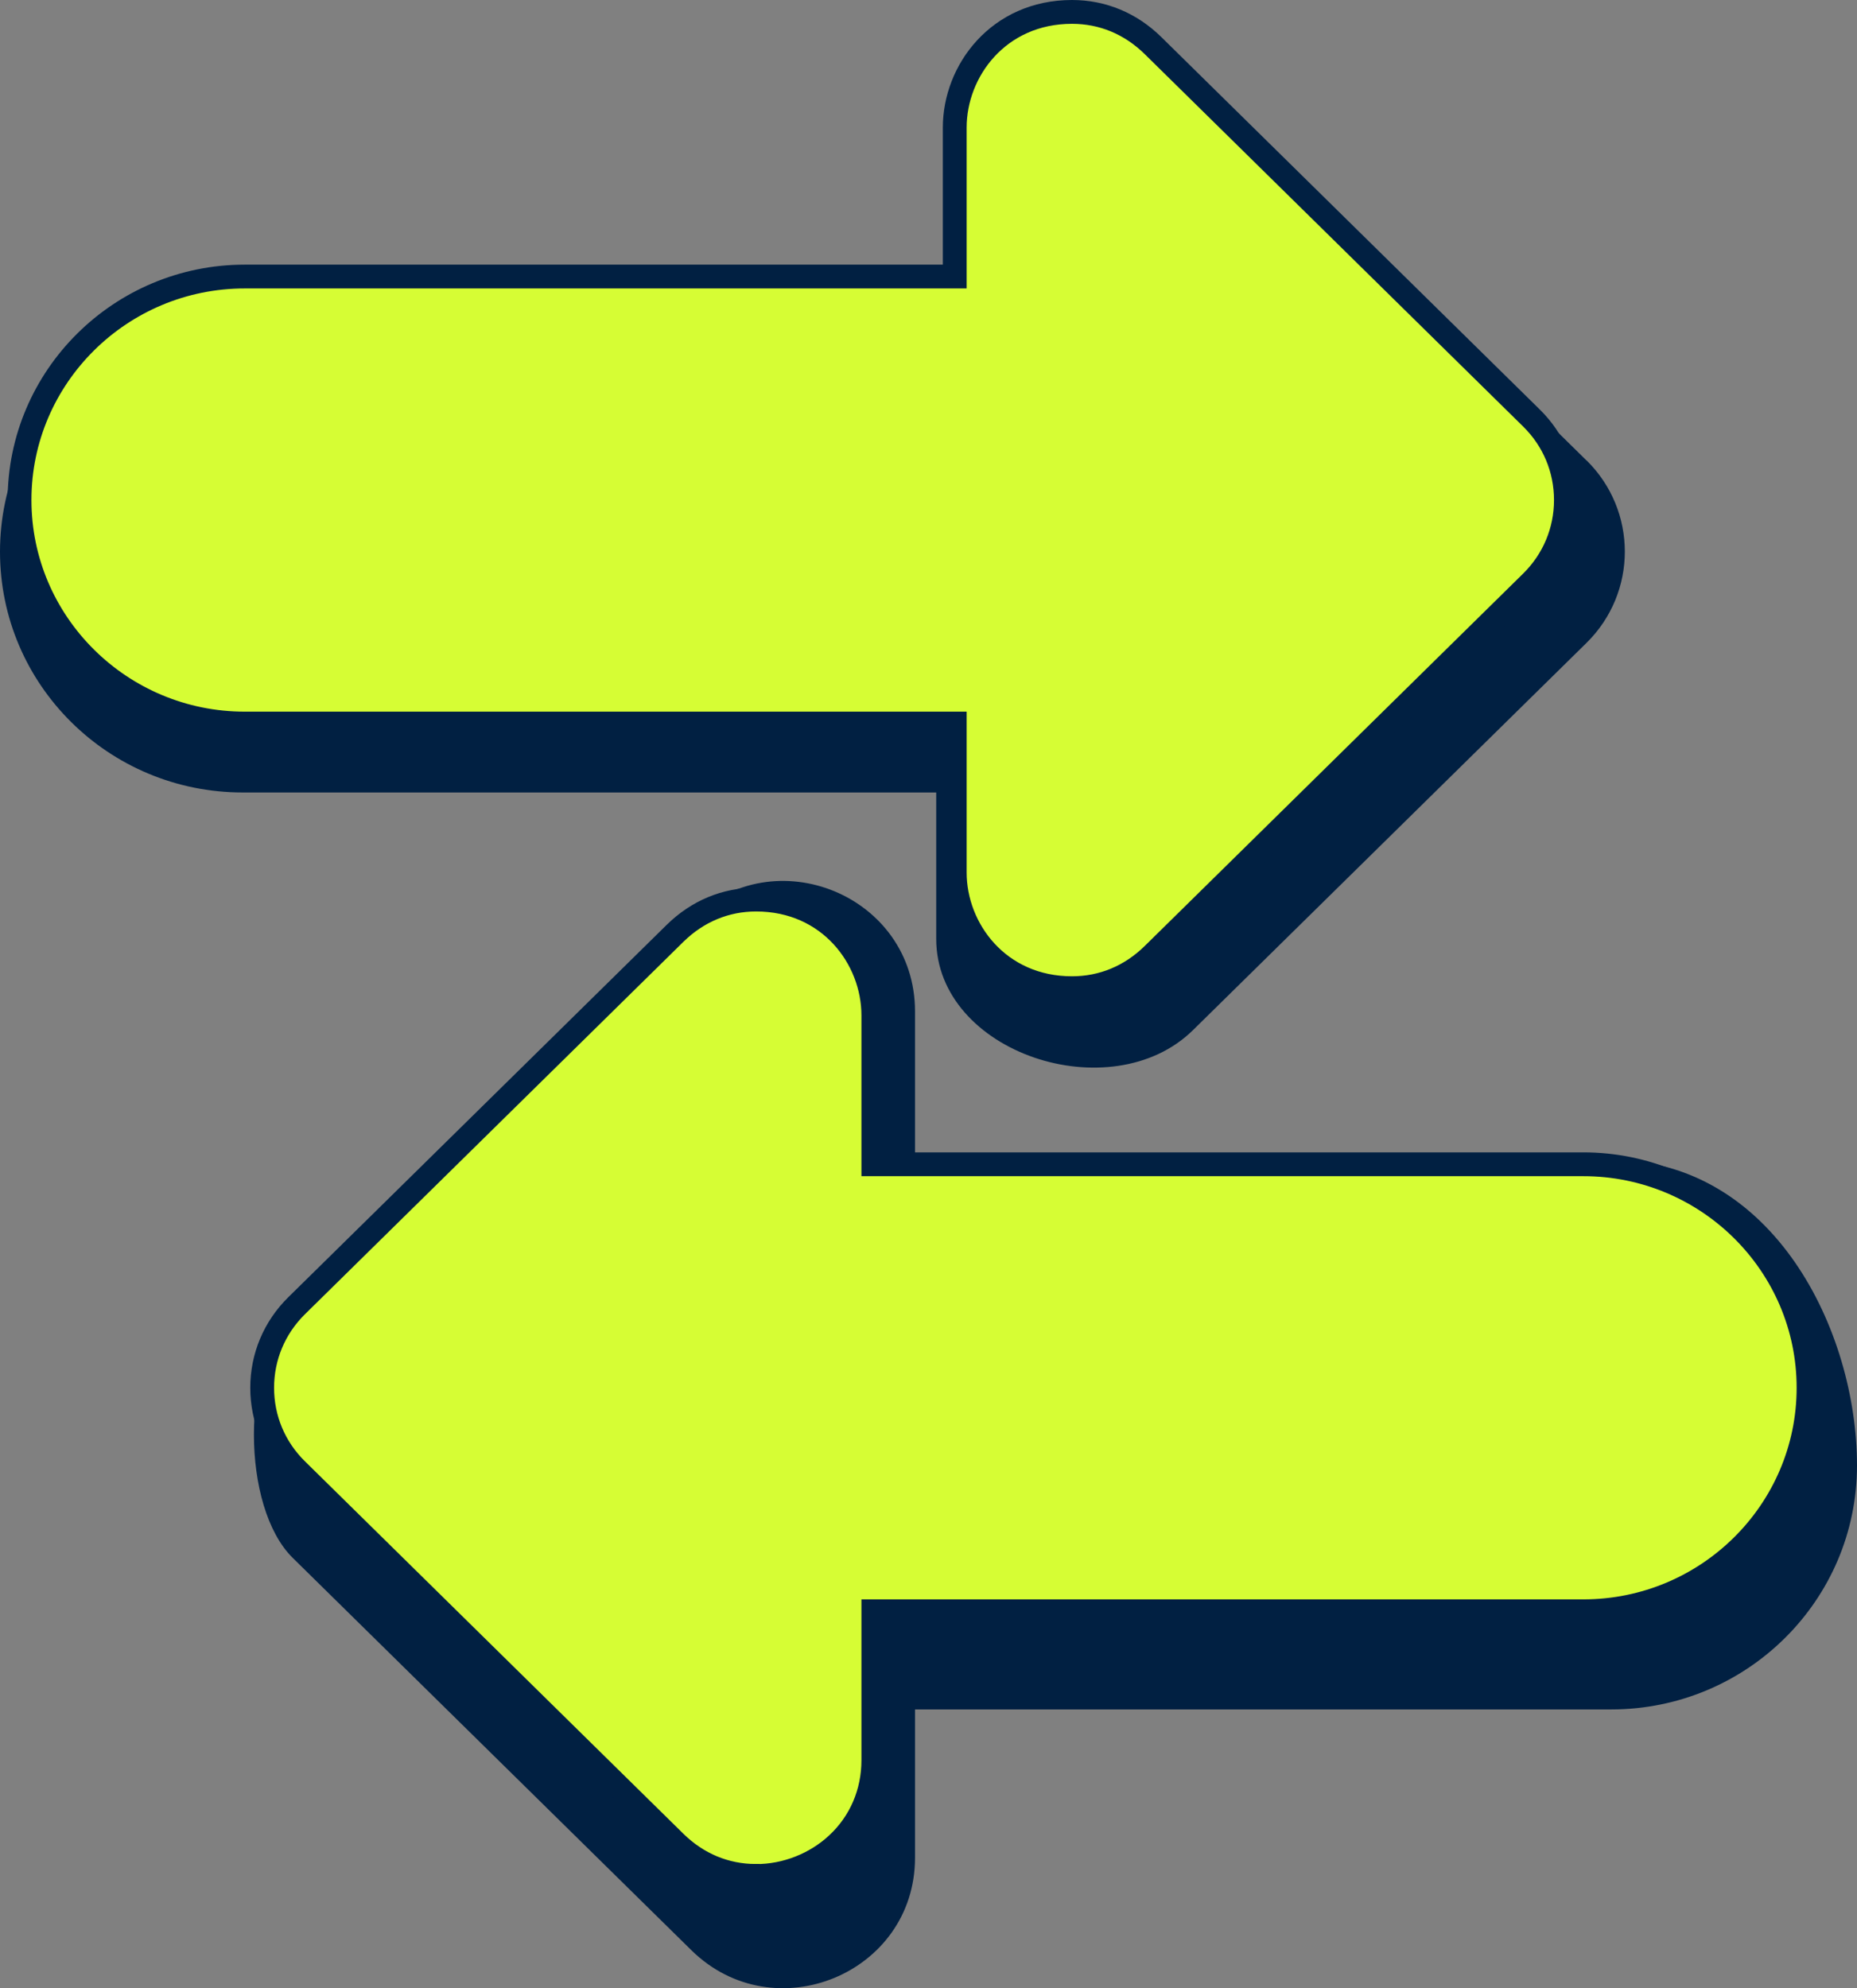 <svg width="156" height="167" viewBox="0 0 156 167" xmlns="http://www.w3.org/2000/svg">
<rect x="0" y="0" width="156" height="167" fill="#808080" stroke="none"/>
<path d="M24.593 130.857L58.078 163.807C65.037 170.651 76.867 165.766 76.867 156.042V143.585H135.345C146.751 143.585 156 134.409 156 123.093C156 111.777 148.986 97.469 135.345 97.409H76.867V84.951C76.867 75.228 65.037 70.342 58.078 77.187L24.593 110.137C20.244 114.415 20.244 126.578 24.593 130.857Z" fill="#012042"/>
<path d="M133.273 38.674L100.218 6.151C93.349 -0.61 81.677 4.222 81.677 13.813V26.108L20.389 26.108C9.128 26.114 0 35.17 0 46.342C0 57.513 9.128 66.564 20.389 66.564H78.648V78.859C78.648 88.456 93.355 93.281 100.224 86.521L133.279 53.998C137.568 49.773 137.568 42.892 133.279 38.668L133.273 38.674Z" fill="#012042"/>
<path d="M90.054 83.004C83.887 83.004 80.204 78.065 80.204 73.287V60.776L20.564 60.776C10.133 60.776 1.641 52.356 1.641 42.002C1.641 31.648 10.127 23.229 20.564 23.229L80.204 23.229V10.717C80.204 5.94 83.887 1 90.054 1C92.628 1 94.978 1.98 96.862 3.83L128.657 35.115C130.523 36.948 131.546 39.394 131.546 42.002C131.546 44.61 130.517 47.056 128.657 48.889L96.862 80.174C94.978 82.025 92.622 83.004 90.054 83.004Z" fill="#D6FD34" stroke="#012042" stroke-width="2"/>
<path d="M63.517 157.569C60.942 157.569 58.592 156.59 56.708 154.739L24.913 123.454C23.048 121.621 22.024 119.175 22.024 116.567C22.024 113.959 23.054 111.513 24.913 109.68L56.708 78.395C58.592 76.544 60.949 75.559 63.517 75.559C69.683 75.559 73.366 80.498 73.366 85.282V97.793H133.006C143.437 97.793 151.929 106.213 151.929 116.567C151.929 126.921 143.443 135.34 133.006 135.34H73.366V147.852C73.366 150.586 72.288 153.086 70.331 154.901C68.502 156.602 66.012 157.575 63.517 157.575V157.569Z" fill="#D6FD34" stroke="#012042" stroke-width="2"/>
</svg>
